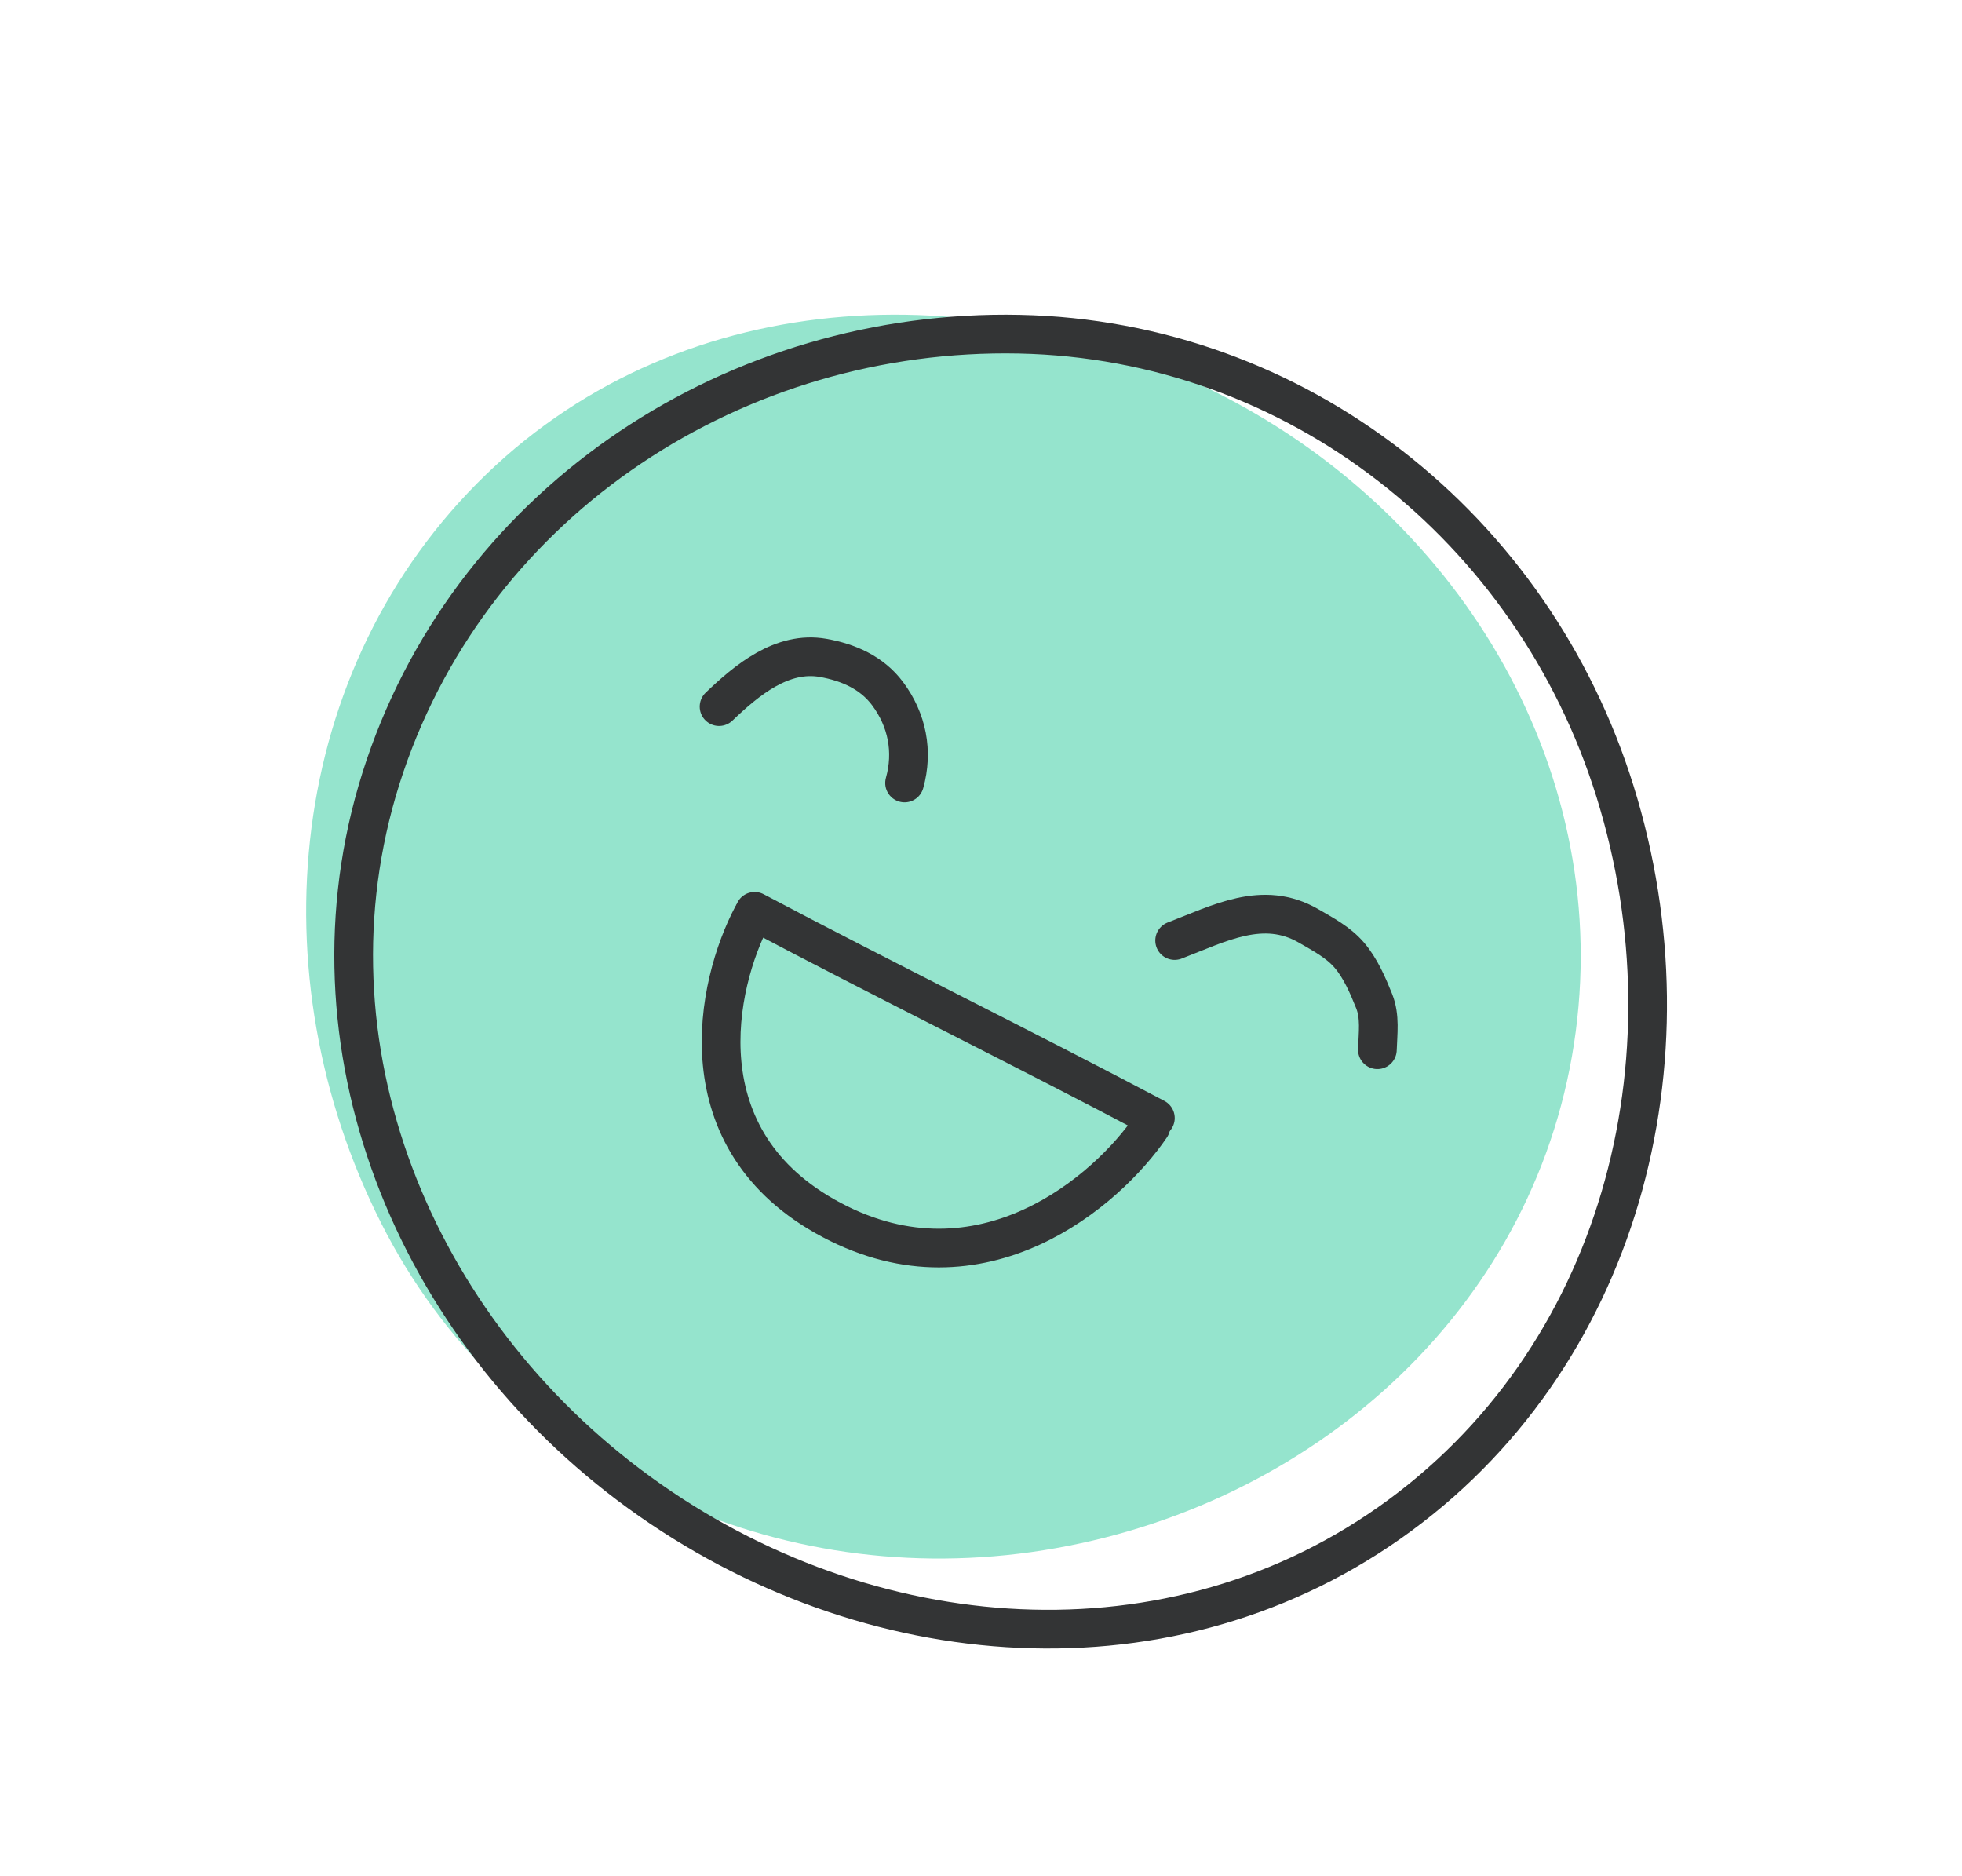 <?xml version="1.0" encoding="UTF-8"?> <svg xmlns="http://www.w3.org/2000/svg" width="204" height="195" viewBox="0 0 204 195" fill="none"> <path fill-rule="evenodd" clip-rule="evenodd" d="M128.272 41.736C102.924 28.137 71.291 29.321 50.581 49.285C29.713 69.401 26.57 101.302 39.64 127.174C52.221 152.078 79.566 165.224 107.198 161.354C135.034 157.455 158.562 137.516 163.439 109.835C168.34 82.018 153.161 55.09 128.272 41.736Z" fill="#95E4CD"></path> <path d="M75.148 103.723L78.886 93.479L119.512 116.251L116.588 120.182L102.898 128.528L93.042 129.632L78.906 121.305L75.148 103.723Z" fill="#95E4CD"></path> <path d="M94.053 81.397C94.969 78.133 94.329 74.84 92.281 72.102C90.65 69.921 88.208 68.858 85.593 68.393C81.303 67.63 77.613 70.74 74.765 73.459" stroke="#333435" stroke-width="4.023" stroke-linecap="round"></path> <path d="M143.215 109.127C143.268 107.42 143.525 105.683 142.875 104.064C142.218 102.426 141.448 100.636 140.282 99.281C139.14 97.953 137.57 97.132 136.07 96.262C131.319 93.503 126.756 96.011 122.134 97.777" stroke="#333435" stroke-width="4.023" stroke-linecap="round"></path> <path d="M120.131 116.23C106.76 109.152 91.818 101.81 78.464 94.741" stroke="#333435" stroke-width="4.023" stroke-linecap="round"></path> <path d="M119.662 117.119C115.113 123.804 102.108 135.105 86.482 126.833C70.856 118.561 74.47 102.288 78.23 95.185" stroke="#333435" stroke-width="4.023" stroke-linecap="round"></path> <path fill-rule="evenodd" clip-rule="evenodd" d="M167.931 82.302C159.361 54.784 134.775 35.335 105.984 34.739C76.632 34.132 49.469 51.786 40.022 79.654C30.67 107.243 42.22 136.909 65.425 154.385C88.712 171.923 120.568 175.121 144.469 158.314C168.437 141.459 176.636 110.253 167.931 82.302Z" stroke="#333435" stroke-width="4.023" stroke-linecap="round"></path> </svg> 